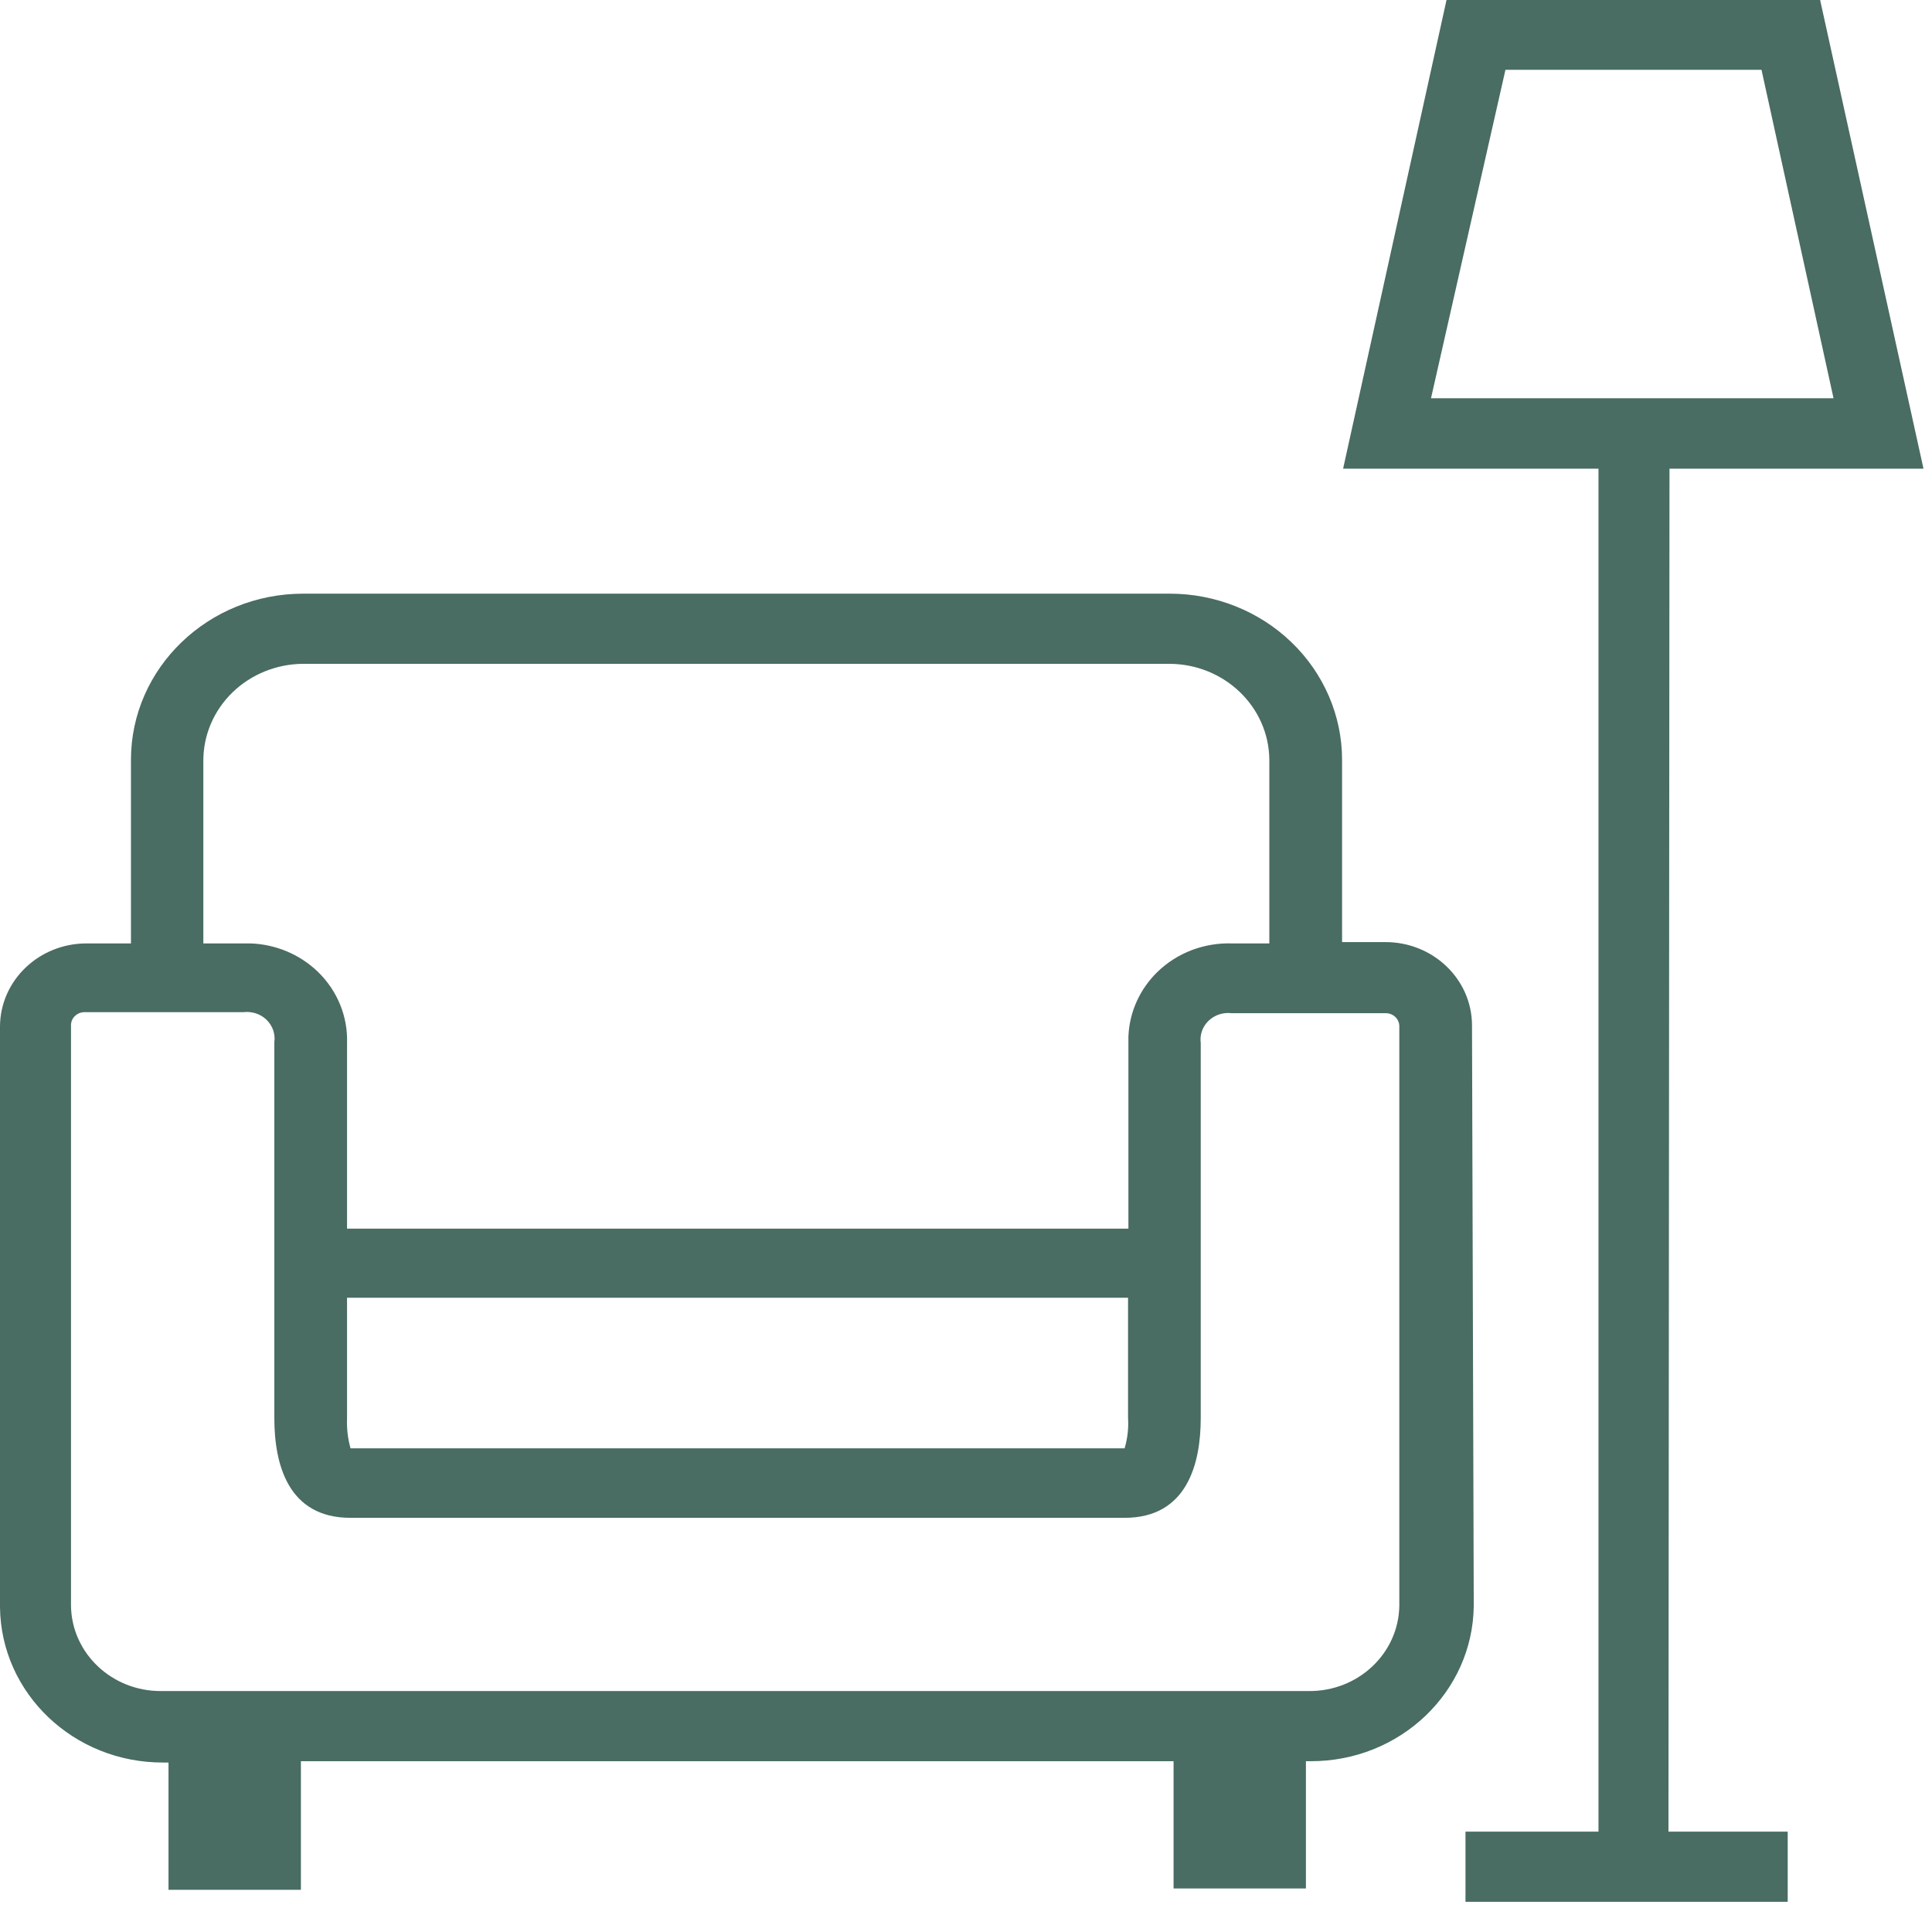 <svg width="32" height="32" viewBox="0 0 32 32" fill="none" xmlns="http://www.w3.org/2000/svg">
<path id="Vector" d="M30.147 -0L31.859 7.763H27.652L27.635 30.338H29.61V31.5H24.273V30.338H26.476V7.763H22.246L23.959 -0H30.147ZM19.375 9.833C20.132 9.833 20.858 10.123 21.393 10.64C21.928 11.156 22.229 11.856 22.229 12.586V15.604H22.942C23.732 15.601 24.375 16.214 24.381 16.975L24.41 26.599C24.394 28.028 23.185 29.177 21.704 29.171H21.63V31.279H19.438V29.171H4.984V31.301H2.791V29.193H2.706C1.224 29.199 0.016 28.05 0 26.621V16.997C0.006 16.236 0.649 15.623 1.439 15.626H2.169V12.586C2.169 11.066 3.447 9.833 5.023 9.833H19.375ZM4.03 16.765H1.41C1.35 16.762 1.291 16.783 1.247 16.823C1.203 16.862 1.177 16.917 1.176 16.975V26.599C1.188 27.388 1.86 28.018 2.677 28.009H21.675C22.493 28.018 23.164 27.388 23.177 26.599V16.991C23.175 16.933 23.149 16.878 23.105 16.839C23.061 16.8 23.003 16.779 22.942 16.782H20.402C20.261 16.764 20.119 16.81 20.018 16.907C19.917 17.004 19.869 17.141 19.888 17.278V23.488C19.888 24.237 19.666 25.14 18.627 25.14H5.806C4.767 25.14 4.544 24.248 4.544 23.488V17.261C4.563 17.125 4.515 16.988 4.414 16.89C4.314 16.793 4.171 16.747 4.03 16.765ZM18.684 21.495H5.748V23.488C5.741 23.657 5.76 23.826 5.806 23.989H18.627C18.675 23.827 18.695 23.657 18.684 23.488V21.495ZM19.363 10.995H5.023C4.582 10.997 4.159 11.168 3.849 11.47C3.538 11.773 3.365 12.182 3.368 12.608V15.626L4.15 15.626C4.568 15.641 4.965 15.807 5.263 16.094C5.587 16.407 5.763 16.835 5.748 17.278V20.35H18.69L18.69 17.167C18.706 16.765 18.878 16.381 19.175 16.094C19.5 15.781 19.944 15.612 20.402 15.626H21.024V12.586C21.018 11.706 20.276 10.995 19.363 10.995ZM29.176 1.156H24.935L23.702 6.596H30.369L29.176 1.156Z" fill="#496C63"/>
</svg>
